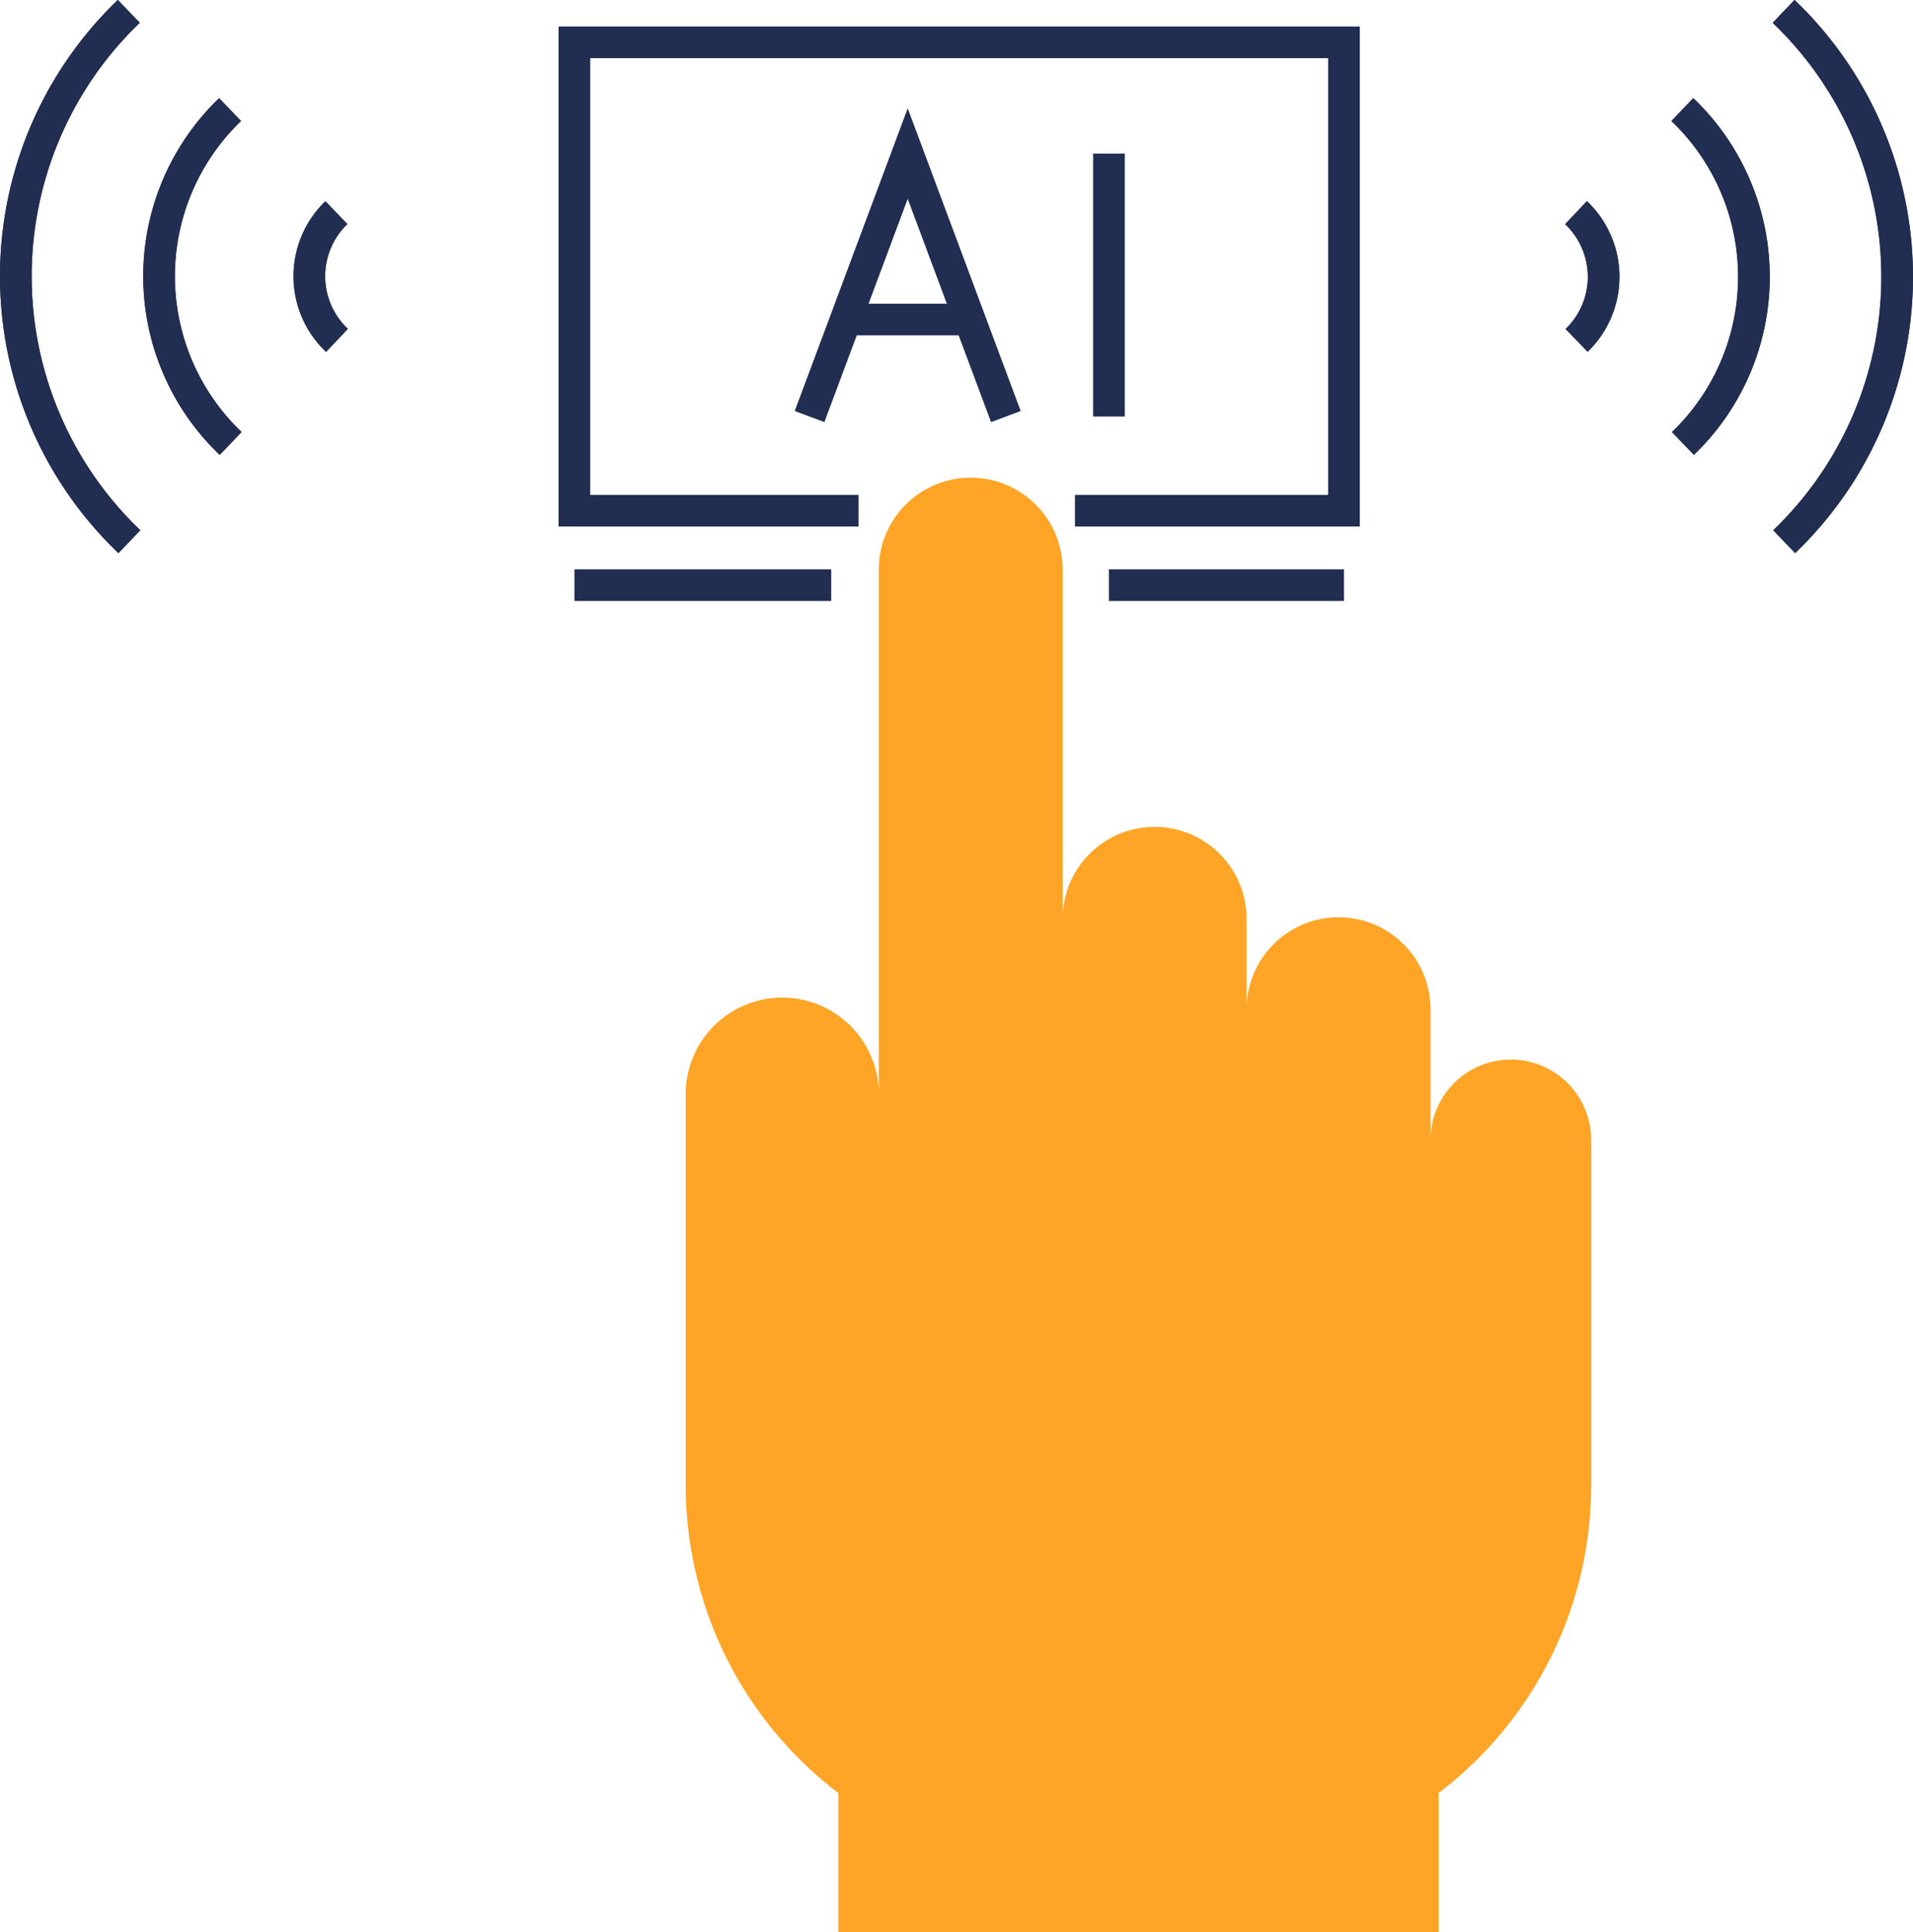 <svg xmlns="http://www.w3.org/2000/svg" width="120.84" height="122.049">
    <defs>
        <style>
            .cls-2{fill:none;stroke:#212d51;stroke-miterlimit:10;stroke-width:2px}
        </style>
    </defs>
    <g id="Group_4360" data-name="Group 4360" transform="translate(-4121.016 -6086.258)">
        <path id="Path_14165" data-name="Path 14165" d="M4216.455 6153.194a5.075 5.075 0 0 0-5.075 5.075v-8.255a5.809 5.809 0 1 0-11.618 0v-5.786a5.81 5.81 0 0 0-11.619 0v-21.986a5.809 5.809 0 0 0-11.618 0v33.358a6.1 6.1 0 1 0-12.192 0v24.464a24.426 24.426 0 0 0 9.638 19.46v8.786h37.921v-8.786a24.428 24.428 0 0 0 9.637-19.46v-21.792a5.075 5.075 0 0 0-5.074-5.078z" style="fill:#fea527"/>
        <path id="Path_14166" data-name="Path 14166" class="cls-2" d="M4175.246 6118.521H4157.3v-29.589h48.612v29.589h-16.994"/>
        <g id="Group_4356" data-name="Group 4356">
            <path id="Path_14167" data-name="Path 14167" class="cls-2" d="M4233.683 6086.976a23.186 23.186 0 0 1 .037 33.5"/>
            <path id="Path_14168" data-name="Path 14168" class="cls-2" d="M4227.286 6093.18a14.6 14.6 0 0 1 .037 21.093"/>
            <path id="Path_14169" data-name="Path 14169" class="cls-2" d="M4233.72 6120.477a23.186 23.186 0 0 0-.037-33.5"/>
            <path id="Path_14170" data-name="Path 14170" class="cls-2" d="M4220.571 6099.693a5.579 5.579 0 0 1 .037 8.067"/>
            <path id="Path_14171" data-name="Path 14171" class="cls-2" d="M4227.323 6114.273a14.6 14.6 0 0 0-.037-21.093"/>
            <path id="Path_14172" data-name="Path 14172" class="cls-2" d="M4220.608 6107.76a5.579 5.579 0 0 0-.037-8.067"/>
        </g>
        <g id="Group_4357" data-name="Group 4357">
            <path id="Path_14173" data-name="Path 14173" class="cls-2" d="M4129.189 6120.477a23.186 23.186 0 0 1-.037-33.5"/>
            <path id="Path_14174" data-name="Path 14174" class="cls-2" d="M4135.586 6114.273a14.6 14.6 0 0 1-.037-21.092"/>
            <path id="Path_14175" data-name="Path 14175" class="cls-2" d="M4129.152 6086.976a23.186 23.186 0 0 0 .037 33.5"/>
            <path id="Path_14176" data-name="Path 14176" class="cls-2" d="M4142.3 6107.76a5.577 5.577 0 0 1-.037-8.067"/>
            <path id="Path_14177" data-name="Path 14177" class="cls-2" d="M4135.549 6093.181a14.6 14.6 0 0 0 .037 21.092"/>
            <path id="Path_14178" data-name="Path 14178" class="cls-2" d="M4142.264 6099.693a5.577 5.577 0 0 0 .037 8.067"/>
        </g>
        <path id="Line_2346" data-name="Line 2346" class="cls-2" transform="translate(4157.301 6123.224)" d="M0 0h16.221"/>
        <path id="Line_2347" data-name="Line 2347" class="cls-2" transform="translate(4191.065 6123.224)" d="M0 0h14.848"/>
        <g id="Group_4359" data-name="Group 4359">
            <g id="Group_4358" data-name="Group 4358">
                <path id="Path_14179" data-name="Path 14179" class="cls-2" d="m4184.554 6112.572-6.2-16.611-6.2 16.611"/>
                <path id="Line_2348" data-name="Line 2348" class="cls-2" transform="translate(4174.437 6106.443)" d="M0 0h7.892"/>
            </g>
            <path id="Line_2349" data-name="Line 2349" class="cls-2" transform="translate(4191.065 6095.96)" d="M0 0v16.611"/>
        </g>
    </g>
</svg>
